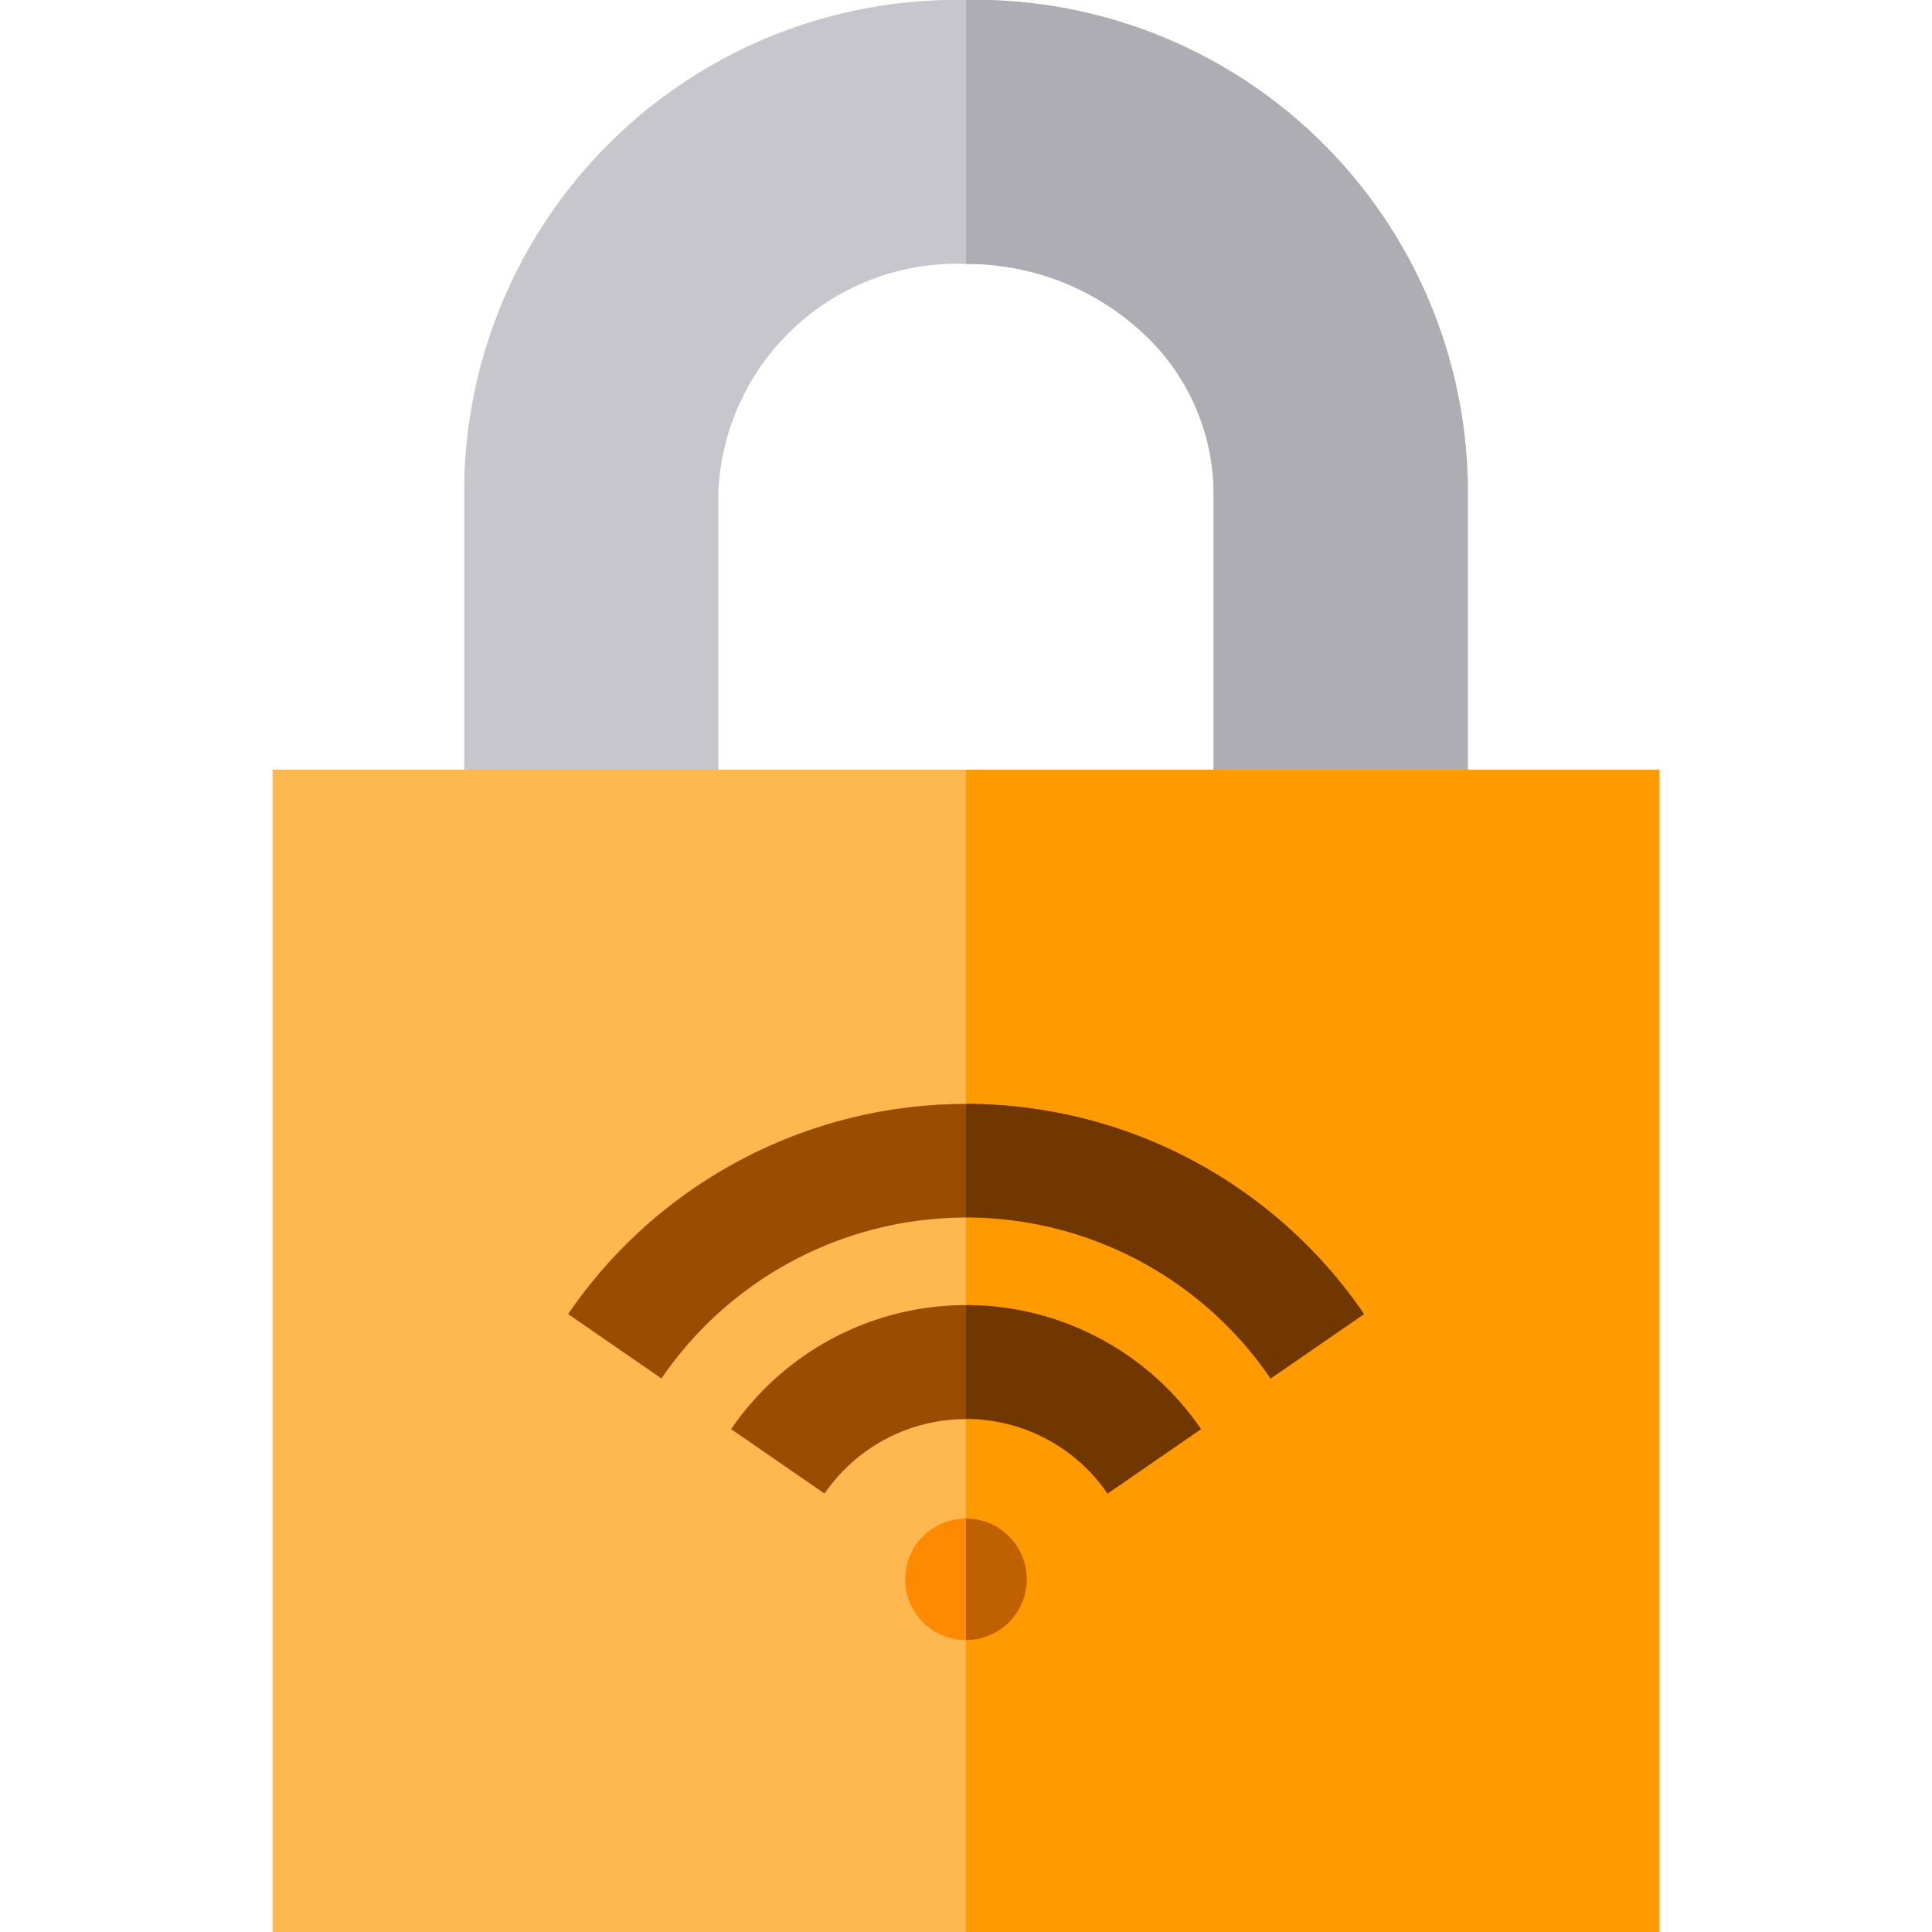 <svg xmlns="http://www.w3.org/2000/svg" xmlns:xlink="http://www.w3.org/1999/xlink" width="18" height="18" viewBox="0 0 18 18">
  <defs>
    <clipPath id="clip-path">
      <rect id="Rectangle_954" data-name="Rectangle 954" width="18" height="18" transform="translate(1418 5703)" fill="#fff" stroke="#707070" stroke-width="1"/>
    </clipPath>
  </defs>
  <g id="Mask_Group_67" data-name="Mask Group 67" transform="translate(-1418 -5703)" clip-path="url(#clip-path)">
    <g id="lock" transform="translate(1418 5703)">
      <path id="Path_3053" data-name="Path 3053" d="M13.675,4.5V9.968H11.307V4.587a2.043,2.043,0,0,0-.676-1.5A2.4,2.4,0,0,0,9,2.459,2.223,2.223,0,0,0,6.693,4.587v5.38H4.325V4.5A4.589,4.589,0,0,1,9,0,4.589,4.589,0,0,1,13.675,4.5Z" fill="#c8c6cd"/>
      <path id="Path_3054" data-name="Path 3054" d="M13.675,4.5V9.968H11.307V4.587a2.043,2.043,0,0,0-.676-1.5A2.4,2.4,0,0,0,9,2.459V0A4.589,4.589,0,0,1,13.675,4.5Z" fill="#aeadb3"/>
      <rect id="Rectangle_955" data-name="Rectangle 955" width="12.921" height="10.829" transform="translate(2.54 7.171)" fill="#ffb74f"/>
      <rect id="Rectangle_956" data-name="Rectangle 956" width="6.46" height="10.829" transform="translate(9 7.171)" fill="#ff9a00"/>
      <g id="Group_2320" data-name="Group 2320">
        <path id="Path_3055" data-name="Path 3055" d="M12.708,12.243l-.87.6a3.435,3.435,0,0,0-5.675,0l-.87-.6a4.49,4.49,0,0,1,7.416,0Z" fill="#9a4c00"/>
        <path id="Path_3056" data-name="Path 3056" d="M11.189,13.315l-.87.6a1.6,1.6,0,0,0-2.637,0l-.87-.6a2.651,2.651,0,0,1,4.378,0Z" fill="#9a4c00"/>
      </g>
      <circle id="Ellipse_73" data-name="Ellipse 73" cx="0.566" cy="0.566" r="0.566" transform="translate(8.434 14.148)" fill="#ff8900"/>
      <path id="Path_3057" data-name="Path 3057" d="M9.566,14.714A.566.566,0,0,1,9,15.28V14.148A.566.566,0,0,1,9.566,14.714Z" fill="#c06100"/>
      <g id="Group_2321" data-name="Group 2321">
        <path id="Path_3058" data-name="Path 3058" d="M11.189,13.315l-.87.6A1.6,1.6,0,0,0,9,13.215V12.16A2.651,2.651,0,0,1,11.189,13.315Z" fill="#703700"/>
        <path id="Path_3059" data-name="Path 3059" d="M12.708,12.243l-.87.6A3.438,3.438,0,0,0,9,11.34V10.285A4.493,4.493,0,0,1,12.708,12.243Z" fill="#703700"/>
      </g>
    </g>
  </g>
</svg>
